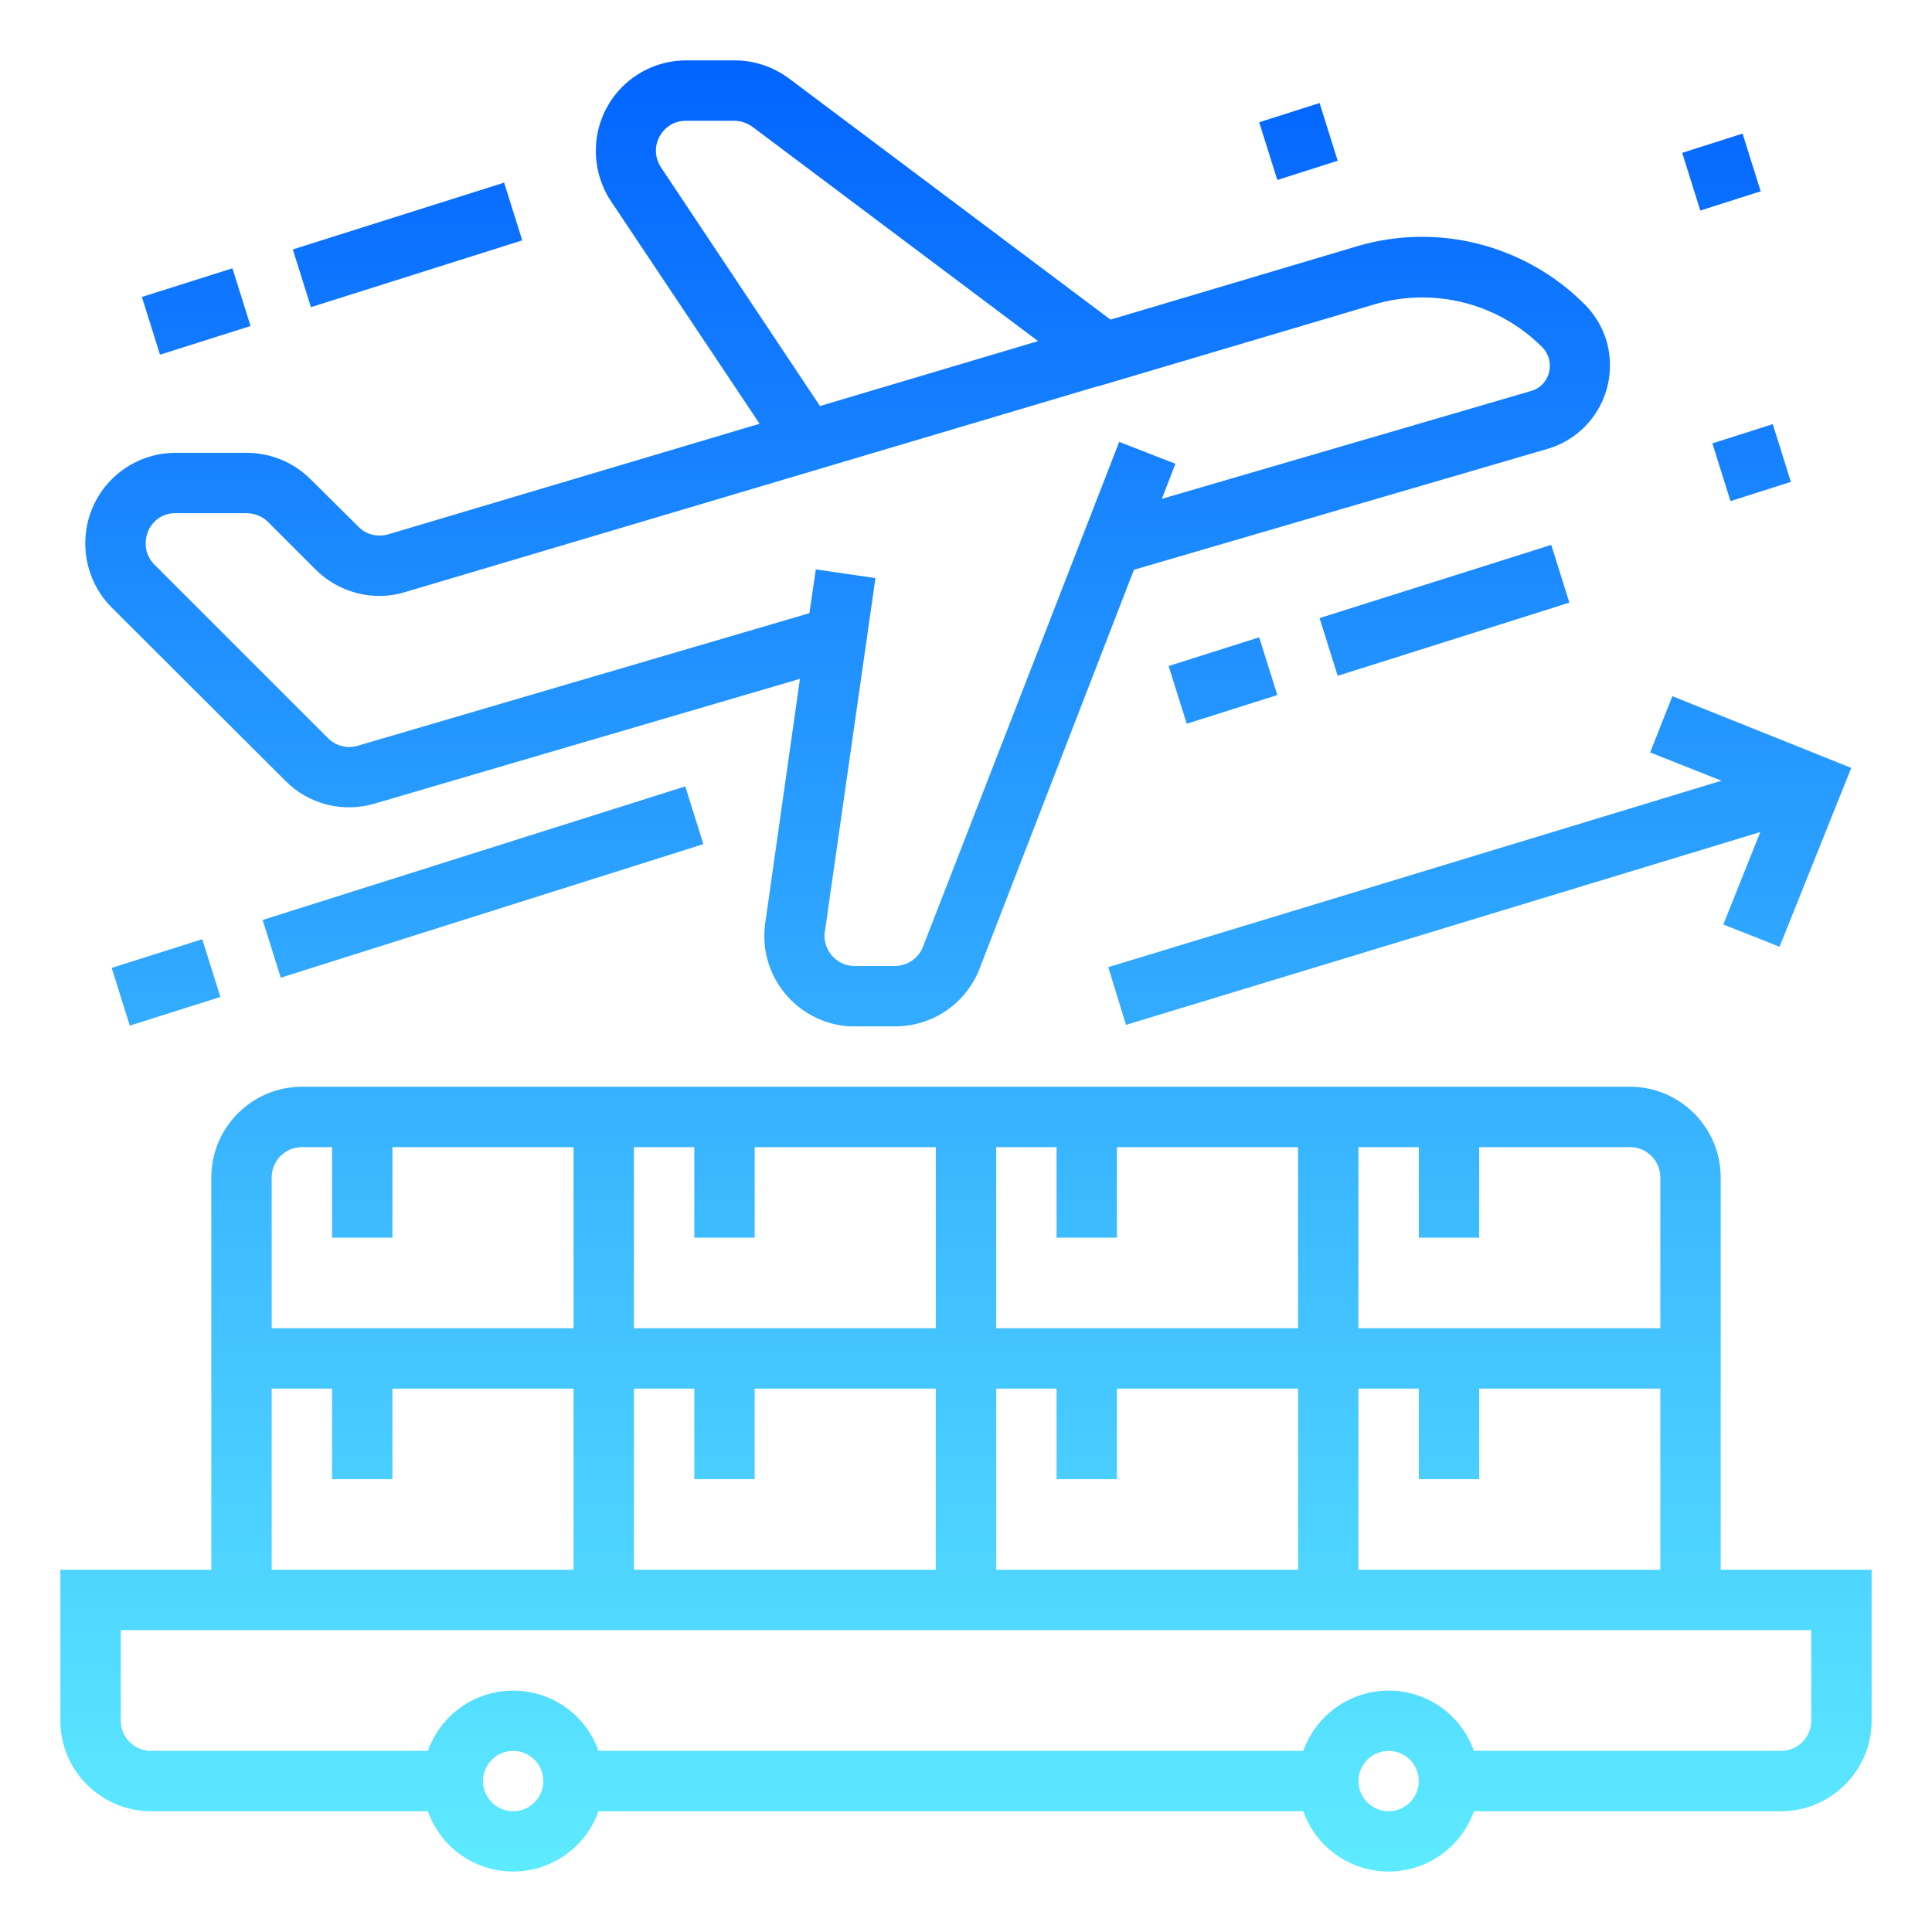 <?xml version="1.0" encoding="UTF-8"?>
<!-- Generator: Adobe Illustrator 27.1.1, SVG Export Plug-In . SVG Version: 6.00 Build 0)  -->
<svg xmlns="http://www.w3.org/2000/svg" xmlns:xlink="http://www.w3.org/1999/xlink" version="1.1" id="Camada_1" x="0px" y="0px" viewBox="0 0 512 512" style="enable-background:new 0 0 512 512;" xml:space="preserve">
<style type="text/css">
	.st0{fill:url(#SVGID_1_);}
	.st1{fill:url(#SVGID_00000000923027453295776340000003126787850526968725_);}
	.st2{fill:url(#SVGID_00000152983239424211142470000004083410513297512327_);}
	.st3{fill:url(#SVGID_00000097466974460911773480000002951526318143131555_);}
	.st4{fill:url(#SVGID_00000136388450512089576160000008555811323103370393_);}
	.st5{fill:url(#SVGID_00000048474278355480100220000002184182903119369396_);}
	.st6{fill:url(#SVGID_00000090266442339979978880000010950632980449390520_);}
	.st7{fill:url(#SVGID_00000083774110032546936190000005365771091474021552_);}
	.st8{fill:url(#SVGID_00000082345572060589877570000005426367852350202518_);}
	.st9{fill:url(#SVGID_00000166646541138815092220000007911837946111106725_);}
	.st10{fill:url(#SVGID_00000145055788476879857610000002214237966569644687_);}
	.st11{fill:url(#SVGID_00000043415286582749202640000008990349952711253899_);}
</style>
<g id="GRADIENT">
	
		<linearGradient id="SVGID_1_" gradientUnits="userSpaceOnUse" x1="256" y1="508.191" x2="256" y2="-2.057" gradientTransform="matrix(1 0 0 -1 0 512)">
		<stop offset="0" style="stop-color:#0061FF"></stop>
		<stop offset="0.99" style="stop-color:#60EFFF"></stop>
	</linearGradient>
	<path class="st0" d="M456,416V312c0-13.2-10.8-24-24-24H80c-13.2,0-24,10.8-24,24v104H16v40c0,13.2,10.8,24,24,24h73.4   c4.4,12.5,18.1,19,30.6,14.6c6.8-2.4,12.2-7.8,14.6-14.6h186.8c4.4,12.5,18.1,19,30.6,14.6c6.8-2.4,12.2-7.8,14.6-14.6H472   c13.2,0,24-10.8,24-24v-40H456z M360,416v-48h16v24h16v-24h48v48H360z M200,328v-24h48v48h-80v-48h16v24H200z M296,328v-24h48v48   h-80v-48h16v24H296z M184,368v24h16v-24h48v48h-80v-48H184z M264,368h16v24h16v-24h48v48h-80V368z M440,312v40h-80v-48h16v24h16   v-24h40C436.4,304,440,307.6,440,312z M80,304h8v24h16v-24h48v48H72v-40C72,307.6,75.6,304,80,304z M72,368h16v24h16v-24h48v48H72   V368z M136,480c-4.4,0-8-3.6-8-8s3.6-8,8-8s8,3.6,8,8C144,476.4,140.4,480,136,480z M368,480c-4.4,0-8-3.6-8-8s3.6-8,8-8s8,3.6,8,8   C376,476.4,372.4,480,368,480z M480,456c0,4.4-3.6,8-8,8h-81.4c-4.4-12.5-18.1-19-30.6-14.6c-6.8,2.4-12.2,7.8-14.6,14.6H158.6   c-4.4-12.5-18.1-19-30.6-14.6c-6.8,2.4-12.2,7.8-14.6,14.6H40c-4.4,0-8-3.6-8-8v-24h448V456z"></path>
	
		<linearGradient id="SVGID_00000028311744993340002930000002417401683443854006_" gradientUnits="userSpaceOnUse" x1="127.808" y1="508.061" x2="127.808" y2="-2.187" gradientTransform="matrix(1.001 0 0 -1.001 0.124 512.235)">
		<stop offset="0" style="stop-color:#0061FF"></stop>
		<stop offset="0.99" style="stop-color:#60EFFF"></stop>
	</linearGradient>
	<path style="fill:url(#SVGID_00000028311744993340002930000002417401683443854006_);" d="M69.6,243.8l112-35.4l4.8,15.3l-112,35.4   L69.6,243.8z"></path>
	
		<linearGradient id="SVGID_00000057848684788430305250000000724652988799605643_" gradientUnits="userSpaceOnUse" x1="43.83" y1="508.061" x2="43.83" y2="-2.187" gradientTransform="matrix(1.001 0 0 -1.001 0.121 512.249)">
		<stop offset="0" style="stop-color:#0061FF"></stop>
		<stop offset="0.99" style="stop-color:#60EFFF"></stop>
	</linearGradient>
	<path style="fill:url(#SVGID_00000057848684788430305250000000724652988799605643_);" d="M29.6,256.5l24-7.6l4.8,15.3l-24,7.6   L29.6,256.5z"></path>
	
		<linearGradient id="SVGID_00000137852671933883859680000007767332133532188842_" gradientUnits="userSpaceOnUse" x1="224.656" y1="508.191" x2="224.656" y2="-2.057" gradientTransform="matrix(1 0 0 -1 0 512)">
		<stop offset="0" style="stop-color:#0061FF"></stop>
		<stop offset="0.99" style="stop-color:#60EFFF"></stop>
	</linearGradient>
	<path style="fill:url(#SVGID_00000137852671933883859680000007767332133532188842_);" d="M75.6,206.9c6.2,6.3,15.4,8.6,23.9,6   l112.5-33l-9.2,64.7c-1.9,13.1,7.2,25.3,20.4,27.2c1.1,0.2,2.3,0.2,3.4,0.2h10.6c9.9,0,18.8-6,22.4-15.3L300.5,151l109.8-32.1   c12.2-3.7,19-16.5,15.4-28.7c-1.1-3.6-3.1-6.9-5.8-9.6c-15.8-15.8-39-21.7-60.4-15.3l-65.2,19.4l-85.2-63.9   c-4.2-3.1-9.2-4.8-14.4-4.8h-12.8c-13.3,0-24,10.7-24,24c0,4.7,1.4,9.4,4,13.3l39.4,59l-98.4,29.3c-2.8,0.8-5.9,0.1-7.9-2L82.3,127   c-4.5-4.5-10.6-7-17-7H46.6c-13.3,0-24,10.7-24,24c0,6.4,2.5,12.5,7,17L75.6,206.9z M175.2,44.4c-2.5-3.7-1.5-8.6,2.2-11.1   c1.3-0.9,2.9-1.3,4.4-1.3h12.8c1.7,0,3.4,0.6,4.8,1.6l75.7,56.8l-57.8,17.2L175.2,44.4z M39.2,140.9c1.2-3,4.1-5,7.4-4.9h18.7   c2.1,0,4.2,0.8,5.7,2.3l12.6,12.6c6.2,6.2,15.4,8.6,23.8,6l183.7-54.6l0.1,0.1l0.1-0.1l72.8-21.6c15.8-4.7,32.9-0.4,44.6,11.3   c2.7,2.7,2.7,7.2,0,9.9c-0.8,0.8-1.8,1.4-2.9,1.7l-97.9,28.6l3.6-9.3l-14.9-5.8l-52,133.8c-1.2,3.1-4.2,5.1-7.5,5.1h-10.6   c-4.4,0-8-3.6-8-8c0-0.4,0-0.8,0.1-1.1l13.4-93.7l-15.8-2.3l-1.7,11.6L94.9,197.6c-2.8,0.9-5.9,0.1-8-2L41,149.7   C38.6,147.4,38,143.9,39.2,140.9L39.2,140.9z"></path>
	
		<linearGradient id="SVGID_00000015339856500373275320000007064821484450978209_" gradientUnits="userSpaceOnUse" x1="107.856" y1="508.061" x2="107.856" y2="-2.187" gradientTransform="matrix(1.001 0 0 -1.001 0.103 512.228)">
		<stop offset="0" style="stop-color:#0061FF"></stop>
		<stop offset="0.99" style="stop-color:#60EFFF"></stop>
	</linearGradient>
	<path style="fill:url(#SVGID_00000015339856500373275320000007064821484450978209_);" d="M77.6,66.1l56-17.7l4.8,15.3l-56,17.7   L77.6,66.1z"></path>
	
		<linearGradient id="SVGID_00000156547915098194404300000010633451577687638178_" gradientUnits="userSpaceOnUse" x1="51.871" y1="508.061" x2="51.871" y2="-2.187" gradientTransform="matrix(1.001 0 0 -1.001 0.101 512.236)">
		<stop offset="0" style="stop-color:#0061FF"></stop>
		<stop offset="0.99" style="stop-color:#60EFFF"></stop>
	</linearGradient>
	<path style="fill:url(#SVGID_00000156547915098194404300000010633451577687638178_);" d="M37.6,78.7l24-7.6l4.8,15.3l-24,7.6   L37.6,78.7z"></path>
	
		<linearGradient id="SVGID_00000083794651853373478400000016410719484491984288_" gradientUnits="userSpaceOnUse" x1="382.402" y1="508.061" x2="382.402" y2="-2.187" gradientTransform="matrix(1.001 0 0 -1.001 0.129 512.201)">
		<stop offset="0" style="stop-color:#0061FF"></stop>
		<stop offset="0.99" style="stop-color:#60EFFF"></stop>
	</linearGradient>
	<path style="fill:url(#SVGID_00000083794651853373478400000016410719484491984288_);" d="M349.7,163.8l61.4-19.4l4.8,15.3   l-61.4,19.4L349.7,163.8z"></path>
	
		<linearGradient id="SVGID_00000180365214037703703380000017088863532870970499_" gradientUnits="userSpaceOnUse" x1="323.75" y1="508.061" x2="323.75" y2="-2.187" gradientTransform="matrix(1.001 0 0 -1.001 0.13 512.21)">
		<stop offset="0" style="stop-color:#0061FF"></stop>
		<stop offset="0.99" style="stop-color:#60EFFF"></stop>
	</linearGradient>
	<path style="fill:url(#SVGID_00000180365214037703703380000017088863532870970499_);" d="M309.7,176.5l24-7.6l4.8,15.3l-24,7.6   L309.7,176.5z"></path>
	
		<linearGradient id="SVGID_00000155846136012583983110000004807807928955626887_" gradientUnits="userSpaceOnUse" x1="343.779" y1="508.061" x2="343.779" y2="-2.187" gradientTransform="matrix(1.001 0 0 -1.001 0.115 512.198)">
		<stop offset="0" style="stop-color:#0061FF"></stop>
		<stop offset="0.99" style="stop-color:#60EFFF"></stop>
	</linearGradient>
	<path style="fill:url(#SVGID_00000155846136012583983110000004807807928955626887_);" d="M333.7,32.4l16-5.1l4.8,15.3l-16,5.1   L333.7,32.4z"></path>
	
		<linearGradient id="SVGID_00000061469510904994258230000003783697663550383550_" gradientUnits="userSpaceOnUse" x1="455.737" y1="508.061" x2="455.737" y2="-2.187" gradientTransform="matrix(1.001 0 0 -1.001 0.124 512.186)">
		<stop offset="0" style="stop-color:#0061FF"></stop>
		<stop offset="0.99" style="stop-color:#60EFFF"></stop>
	</linearGradient>
	<path style="fill:url(#SVGID_00000061469510904994258230000003783697663550383550_);" d="M445.8,40.5l16-5.1l4.8,15.3l-16,5.1   L445.8,40.5z"></path>
	
		<linearGradient id="SVGID_00000182497118790229787710000007163398831461219730_" gradientUnits="userSpaceOnUse" x1="463.714" y1="508.061" x2="463.714" y2="-2.187" gradientTransform="matrix(1.001 0 0 -1.001 0.131 512.189)">
		<stop offset="0" style="stop-color:#0061FF"></stop>
		<stop offset="0.99" style="stop-color:#60EFFF"></stop>
	</linearGradient>
	<path style="fill:url(#SVGID_00000182497118790229787710000007163398831461219730_);" d="M453.8,117.5l16-5.1l4.8,15.3l-16,5.1   L453.8,117.5z"></path>
	
		<linearGradient id="SVGID_00000018232068143824545220000010807742420847403145_" gradientUnits="userSpaceOnUse" x1="392.035" y1="508.191" x2="392.035" y2="-2.057" gradientTransform="matrix(1 0 0 -1 0 512)">
		<stop offset="0" style="stop-color:#0061FF"></stop>
		<stop offset="0.99" style="stop-color:#60EFFF"></stop>
	</linearGradient>
	<path style="fill:url(#SVGID_00000018232068143824545220000010807742420847403145_);" d="M293.7,256.3l4.7,15.3l168.1-51.1   l-9.8,24.5l14.9,5.9l19-47.4l-47.4-19l-5.9,14.9l18.9,7.5L293.7,256.3z"></path>
</g>
</svg>
